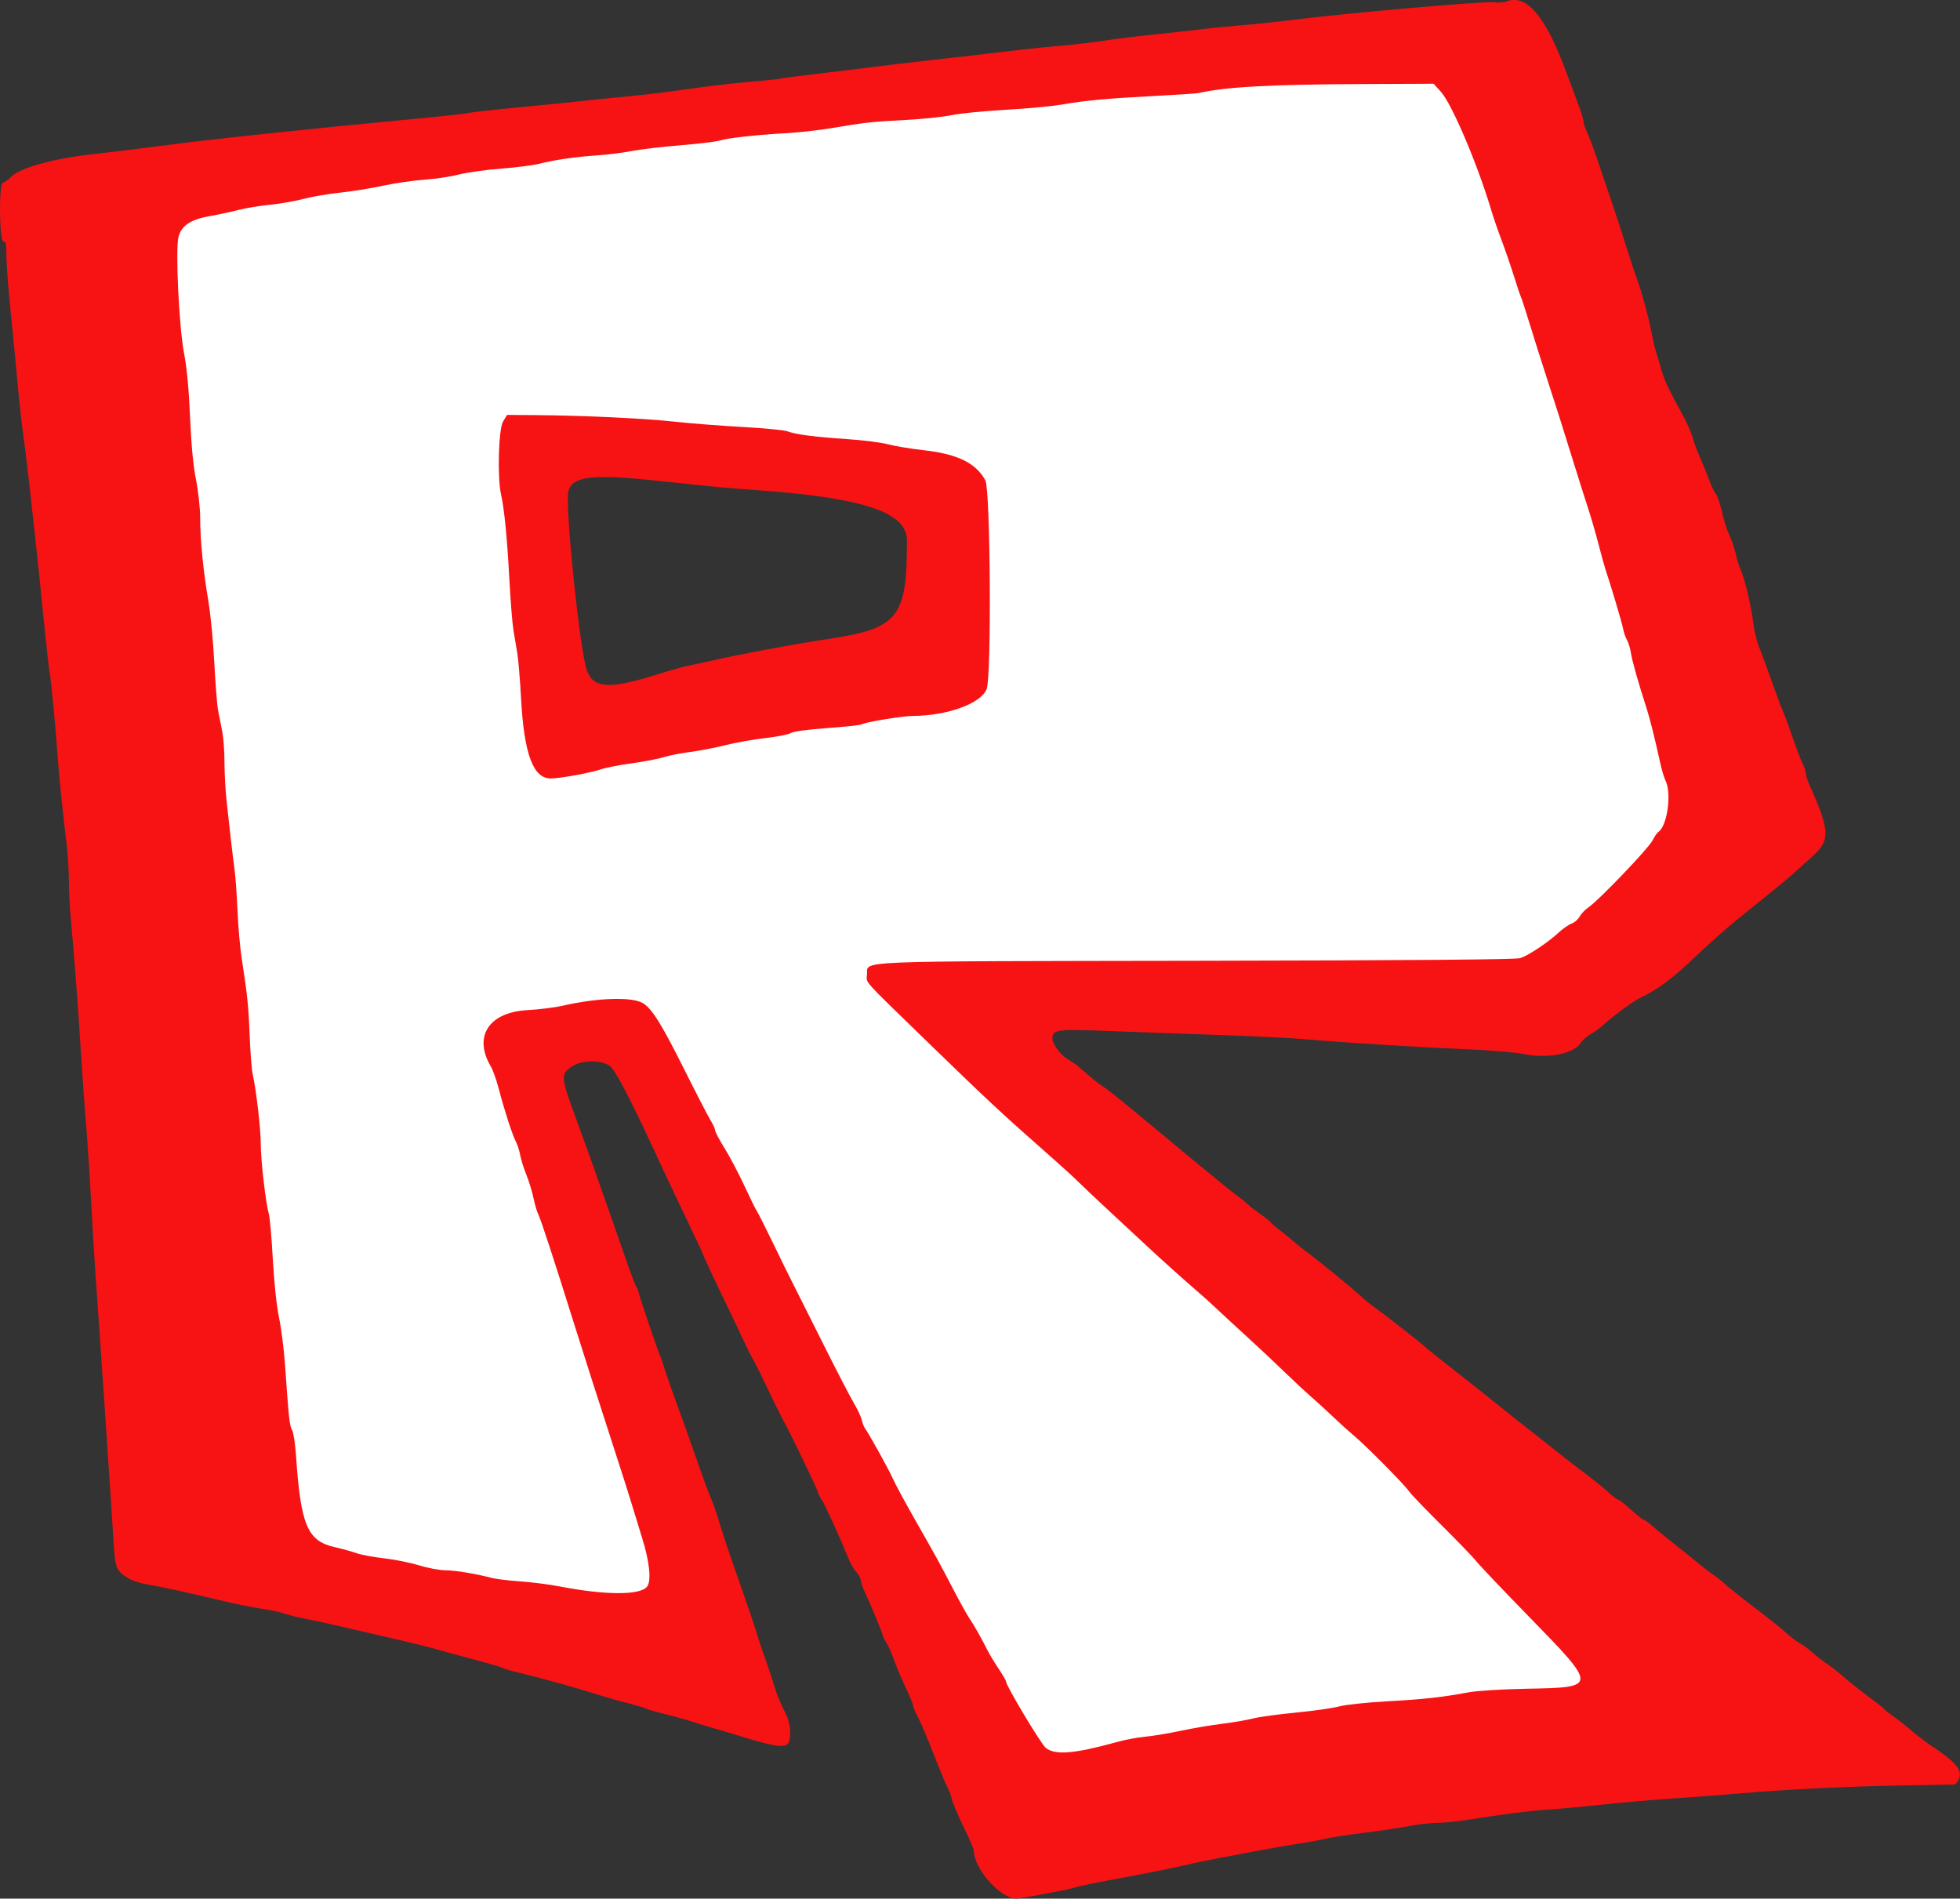 <?xml version="1.0" encoding="UTF-8" standalone="no"?>
<svg
   xmlns:dc="http://purl.org/dc/elements/1.1/"
   xmlns:cc="http://creativecommons.org/ns#"
   xmlns:rdf="http://www.w3.org/1999/02/22-rdf-syntax-ns#"
   xmlns:svg="http://www.w3.org/2000/svg"
   xmlns="http://www.w3.org/2000/svg"
   xmlns:xlink="http://www.w3.org/1999/xlink"
   width="102.716mm"
   height="99.492mm"
   viewBox="0 0 102.716 99.492"
   version="1.1"
   id="svg8">
  <rect x="0" y="0" width="102.716" height="99.492" fill="#333333" stroke="none"/>
  <defs
     id="defs2">
    <linearGradient
       id="linearGradient1044">
      <stop
         style="stop-color:#e0fefd;stop-opacity:1"
         offset="0"
         id="stop1040" />
      <stop
         style="stop-color:#82c1e7;stop-opacity:1"
         offset="1"
         id="stop1042" />
    </linearGradient>
    <linearGradient
       xlink:href="#linearGradient1044"
       id="linearGradient1046"
       x1="371.736"
       y1="466.279"
       x2="371.736"
       y2="545.723"
       gradientUnits="userSpaceOnUse" />
    <clipPath
       clipPathUnits="userSpaceOnUse"
       id="clipPath1318">
      <path
         style="color:#000000;font-style:normal;font-variant:normal;font-weight:normal;font-stretch:normal;font-size:medium;line-height:normal;font-family:sans-serif;font-variant-ligatures:normal;font-variant-position:normal;font-variant-caps:normal;font-variant-numeric:normal;font-variant-alternates:normal;font-feature-settings:normal;text-indent:0;text-align:start;text-decoration:none;text-decoration-line:none;text-decoration-style:solid;text-decoration-color:#000000;letter-spacing:normal;word-spacing:normal;text-transform:none;writing-mode:lr-tb;direction:ltr;text-orientation:mixed;dominant-baseline:auto;baseline-shift:baseline;text-anchor:start;white-space:normal;shape-padding:0;clip-rule:nonzero;display:inline;overflow:visible;visibility:visible;opacity:1;isolation:auto;mix-blend-mode:normal;color-interpolation:sRGB;color-interpolation-filters:linearRGB;solid-color:#000000;solid-opacity:1;vector-effect:none;fill:#0000ff;fill-opacity:1;fill-rule:nonzero;stroke:none;stroke-width:2.265;stroke-linecap:round;stroke-linejoin:round;stroke-miterlimit:4;stroke-dasharray:none;stroke-dashoffset:0;stroke-opacity:1;color-rendering:auto;image-rendering:auto;shape-rendering:auto;text-rendering:auto;enable-background:accumulate"
         d="m 47.869,112.502 a 1.133,1.133 0 0 0 -1.133,1.133 v 4.297 a 1.133,1.133 0 0 0 1.133,1.133 H 88.641 a 1.133,1.133 0 0 0 1.133,-1.133 v -4.297 A 1.133,1.133 0 0 0 88.641,112.502 Z m 94.683,0.519 a 1.133,1.133 0 0 0 -1.133,1.133 v 32.034 a 1.133,1.133 0 0 0 1.133,1.133 h 7.51 a 1.133,1.133 0 0 0 1.133,-1.133 v -32.034 a 1.133,1.133 0 0 0 -1.133,-1.133 z m -47.814,0.234 a 1.133,1.133 0 0 0 -1.133,1.133 v 31.8 a 1.133,1.133 0 0 0 1.133,1.133 h 40.772 a 1.133,1.133 0 0 0 1.133,-1.133 v -22.779 a 1.133,1.133 0 0 0 -1.133,-1.133 h -32.129 v -7.888 a 1.133,1.133 0 0 0 -1.133,-1.133 z m -45.736,1.512 H 87.508 v 2.031 H 49.002 Z m 94.683,0.519 h 5.244 v 29.768 h -5.244 z m -47.814,0.234 h 5.245 v 7.888 a 1.133,1.133 0 0 0 1.133,1.133 h 32.129 v 20.513 H 95.871 Z m 108.41,4.412 a 1.133,1.133 0 0 0 -1.118,1.132 v 9.018 a 1.133,1.133 0 0 0 0.506,0.943 l 4.964,3.3 -4.964,3.3 a 1.133,1.133 0 0 0 -0.506,0.943 v 9.018 a 1.133,1.133 0 0 0 1.76,0.943 l 19.949,-13.261 a 1.133,1.133 0 0 0 0.502,-0.856 1.133,1.133 0 0 0 0.501,0.856 l 19.949,13.261 a 1.133,1.133 0 0 0 1.76,-0.943 v -9.018 a 1.133,1.133 0 0 0 -0.506,-0.943 l -4.964,-3.3 4.964,-3.3 a 1.133,1.133 0 0 0 0.506,-0.943 v -9.018 a 1.133,1.133 0 0 0 -1.76,-0.943 l -19.949,13.261 a 1.133,1.133 0 0 0 -0.502,0.856 1.133,1.133 0 0 0 -0.501,-0.856 l -19.949,-13.261 a 1.133,1.133 0 0 0 -0.642,-0.189 z M 0.88,122.276 a 1.133,1.133 0 0 0 -1.133,1.133 v 22.111 a 1.133,1.133 0 0 0 1.133,1.133 H 8.861 a 1.133,1.133 0 0 0 1.133,-1.133 V 132.051 H 21.693 l -1.737,1.123 a 1.133,1.133 0 0 0 0,1.902 l 20.818,13.461 a 1.133,1.133 0 0 0 1.748,-0.951 v -9.154 a 1.133,1.133 0 0 0 -0.518,-0.951 l -4.924,-3.184 4.779,-2.179 a 1.133,1.133 0 0 0 0.663,-1.03 v -7.679 a 1.133,1.133 0 0 0 -1.133,-1.133 z m 46.99,0 a 1.133,1.133 0 0 0 -1.133,1.133 v 22.779 a 1.133,1.133 0 0 0 1.133,1.133 H 88.641 a 1.133,1.133 0 0 0 1.133,-1.133 V 123.408 A 1.133,1.133 0 0 0 88.641,122.276 Z m 109.524,0 a 1.133,1.133 0 0 0 -1.133,1.133 v 22.779 a 1.133,1.133 0 0 0 1.133,1.133 h 40.772 a 1.133,1.133 0 0 0 1.133,-1.133 v -22.779 a 1.133,1.133 0 0 0 -1.133,-1.133 z m 48.036,0.902 16.771,11.148 -16.771,11.148 v -6.298 l 5.877,-3.907 a 1.133,1.133 0 0 0 0,-1.886 l -5.877,-3.907 z m 39.89,0 v 6.298 l -5.877,3.907 a 1.133,1.133 0 0 0 0,1.886 l 5.877,3.907 v 6.298 L 228.548,134.326 Z M 2.012,124.541 H 40.256 v 5.818 l -5.998,2.735 a 1.133,1.133 0 0 0 -0.145,1.981 l 6.143,3.972 v 6.457 l -17.6,-11.38 3.489,-2.256 a 1.133,1.133 0 0 0 -0.615,-2.084 H 8.861 a 1.133,1.133 0 0 0 -1.133,1.133 v 13.468 H 2.012 Z m 46.99,0 H 87.508 v 20.513 H 49.002 Z m 109.524,0 h 38.506 v 20.513 h -38.506 z m -103.147,5.244 a 1.133,1.133 0 0 0 -1.133,1.133 v 7.76 a 1.133,1.133 0 0 0 1.133,1.133 h 25.28 a 1.133,1.133 0 0 0 1.133,-1.133 v -7.76 a 1.133,1.133 0 0 0 -1.133,-1.133 z m 46.869,0 a 1.133,1.133 0 0 0 -1.133,1.133 v 7.76 a 1.133,1.133 0 0 0 1.133,1.133 h 25.279 a 1.133,1.133 0 0 0 1.133,-1.133 v -7.76 a 1.133,1.133 0 0 0 -1.133,-1.133 z m 62.655,0 a 1.133,1.133 0 0 0 -1.133,1.133 v 7.76 a 1.133,1.133 0 0 0 1.133,1.133 h 25.28 a 1.133,1.133 0 0 0 1.133,-1.133 v -7.76 a 1.133,1.133 0 0 0 -1.133,-1.133 z m -108.391,2.265 h 23.014 v 5.494 H 56.512 Z m 46.869,0 h 23.014 v 5.494 h -23.014 z m 62.655,0 h 23.014 v 5.494 h -23.014 z"
         id="path1320" />
    </clipPath>
  </defs>
  <g
     id="layer1"
     transform="translate(-149.489,-192.207)">
    <path
       id="path1148"
       style="fill:#ffffff;fill-opacity:1;stroke:none;stroke-width:0.265px;stroke-linecap:butt;stroke-linejoin:miter;stroke-opacity:1"
       d="m 222.609,194.075 -47.975,5.212 -21.248,3.741 7.885,70.292 26.459,6.014 -11.492,-32.874 6.147,-0.267 20.58,42.629 13.364,-3.742 26.86,-1.871 -44.5,-39.289 31.671,0.668 5.479,-3.341 5.345,-6.548 -7.083,-24.856 -6.281,-14.967 z m -44.834,21.716 20.713,2.472 0.201,8.419 -19.444,3.675 z" />
    <path
       id="path0"
       d="m 228.456,192.282 c -0.146,0.056 -0.455,0.076 -0.688,0.045 -0.467,-0.063 -7.618,0.556 -10.213,0.885 -0.902,0.114 -2.26,0.259 -3.016,0.322 -0.757,0.063 -1.709,0.157 -2.117,0.21 -0.407,0.052 -1.479,0.17 -2.381,0.262 -0.902,0.092 -2.086,0.238 -2.63,0.325 -0.544,0.086 -1.544,0.205 -2.223,0.264 -0.678,0.059 -1.614,0.151 -2.079,0.205 -0.466,0.054 -1.656,0.193 -2.646,0.31 -0.99,0.116 -2.252,0.26 -2.805,0.32 -0.553,0.06 -1.577,0.182 -2.275,0.271 -0.699,0.089 -2.092,0.259 -3.095,0.376 -1.004,0.117 -1.885,0.233 -1.958,0.258 -0.073,0.024 -0.775,0.097 -1.561,0.162 -0.786,0.065 -2.238,0.235 -3.228,0.378 -0.99,0.144 -2.347,0.31 -3.016,0.37 -0.669,0.06 -1.574,0.151 -2.011,0.202 -0.437,0.051 -2.032,0.212 -3.545,0.357 -1.513,0.145 -2.823,0.29 -2.91,0.322 -0.087,0.032 -1.468,0.182 -3.069,0.334 -1.601,0.152 -3.291,0.315 -3.757,0.362 -5.188,0.529 -7.151,0.746 -9.207,1.015 -1.572,0.206 -2.478,0.317 -3.704,0.453 -2.051,0.228 -3.788,0.712 -4.252,1.185 -0.165,0.168 -0.359,0.306 -0.432,0.308 -0.215,0.005 -0.188,3.072 0.026,3.072 0.124,0 0.159,0.144 0.16,0.661 10e-4,0.617 0.106,1.927 0.316,3.942 0.049,0.466 0.164,1.68 0.257,2.699 0.093,1.019 0.24,2.352 0.327,2.963 0.088,0.611 0.257,2.016 0.376,3.122 0.119,1.106 0.258,2.368 0.307,2.805 0.05,0.437 0.214,2.032 0.364,3.545 0.151,1.513 0.297,2.812 0.324,2.886 0.052,0.14 0.312,2.887 0.427,4.523 0.063,0.897 0.234,2.557 0.474,4.604 0.058,0.495 0.106,1.314 0.106,1.821 5.3e-4,0.507 0.046,1.388 0.101,1.958 0.145,1.493 0.407,4.972 0.537,7.122 0.061,1.019 0.179,2.662 0.262,3.651 0.083,0.99 0.201,2.799 0.264,4.022 0.062,1.222 0.163,2.913 0.224,3.757 0.253,3.528 0.823,11.951 0.936,13.844 0.098,1.645 0.127,1.721 0.813,2.145 0.19,0.117 0.645,0.261 1.012,0.318 0.654,0.103 1.938,0.384 4.054,0.887 0.582,0.138 1.433,0.307 1.891,0.375 0.458,0.068 1.018,0.189 1.244,0.269 0.226,0.08 0.708,0.199 1.072,0.264 0.364,0.066 1.352,0.282 2.196,0.481 0.844,0.199 2.082,0.486 2.752,0.638 0.669,0.152 1.55,0.372 1.958,0.49 0.407,0.117 1.313,0.365 2.013,0.549 0.7,0.185 1.323,0.367 1.385,0.406 0.062,0.038 0.299,0.115 0.527,0.171 1.698,0.415 3.129,0.812 4.647,1.289 0.349,0.11 1.005,0.294 1.458,0.41 0.453,0.116 0.873,0.241 0.933,0.279 0.061,0.038 0.475,0.157 0.92,0.266 0.446,0.108 1.097,0.291 1.448,0.404 0.351,0.114 0.828,0.26 1.061,0.324 0.233,0.064 1.042,0.306 1.799,0.537 1.615,0.493 2.118,0.534 2.234,0.182 0.122,-0.373 0.042,-1.049 -0.172,-1.455 -0.273,-0.516 -0.487,-1.038 -0.631,-1.535 -0.068,-0.233 -0.207,-0.661 -0.311,-0.953 -0.373,-1.052 -0.45,-1.28 -0.638,-1.905 -0.105,-0.349 -0.512,-1.54 -0.904,-2.646 -0.392,-1.106 -0.832,-2.416 -0.977,-2.91 -0.146,-0.495 -0.35,-1.09 -0.455,-1.323 -0.105,-0.233 -0.414,-1.066 -0.687,-1.852 -0.273,-0.786 -0.559,-1.595 -0.634,-1.799 -0.437,-1.179 -1.099,-3.054 -1.16,-3.281 -0.039,-0.146 -0.112,-0.36 -0.163,-0.476 -0.157,-0.358 -1.074,-3.053 -1.135,-3.334 -0.032,-0.146 -0.098,-0.316 -0.147,-0.379 -0.05,-0.063 -0.302,-0.73 -0.562,-1.482 -0.434,-1.258 -1.103,-3.164 -1.854,-5.283 -0.165,-0.466 -0.475,-1.323 -0.69,-1.905 -0.864,-2.342 -0.873,-2.445 -0.253,-2.855 0.534,-0.353 1.54,-0.356 2.004,-0.006 0.252,0.19 1.075,1.766 2.27,4.342 0.27,0.582 0.601,1.296 0.736,1.587 0.135,0.291 0.607,1.283 1.05,2.205 0.443,0.921 0.805,1.698 0.805,1.725 0,0.05 0.578,1.283 1.433,3.056 0.252,0.524 0.604,1.262 0.781,1.64 0.177,0.378 0.371,0.759 0.43,0.847 0.059,0.087 0.367,0.706 0.684,1.376 0.317,0.669 0.742,1.527 0.944,1.905 0.498,0.932 1.76,3.569 1.76,3.676 0,0.048 0.083,0.204 0.183,0.348 0.167,0.239 0.901,1.851 1.407,3.09 0.112,0.275 0.3,0.597 0.418,0.714 0.118,0.118 0.215,0.298 0.217,0.4 0.001,0.102 0.104,0.4 0.228,0.661 0.314,0.663 0.93,2.152 0.932,2.253 0.001,0.046 0.08,0.203 0.177,0.35 0.096,0.147 0.28,0.562 0.409,0.922 0.129,0.361 0.407,1.019 0.619,1.464 0.211,0.444 0.384,0.863 0.384,0.931 0,0.068 0.081,0.276 0.181,0.462 0.217,0.407 0.541,1.172 1.041,2.455 0.204,0.524 0.465,1.143 0.58,1.376 0.115,0.233 0.209,0.477 0.209,0.542 -2.6e-4,0.131 0.378,1.014 0.856,1.996 0.169,0.348 0.311,0.706 0.314,0.794 0.039,1.017 1.516,2.605 2.316,2.49 0.835,-0.12 2.691,-0.479 3.03,-0.587 0.326,-0.103 0.634,-0.165 3.379,-0.678 0.815,-0.152 1.863,-0.368 2.328,-0.479 0.466,-0.111 1.275,-0.28 1.799,-0.375 0.524,-0.096 1.405,-0.263 1.958,-0.371 0.553,-0.109 1.505,-0.275 2.117,-0.368 0.611,-0.093 1.291,-0.217 1.511,-0.276 0.22,-0.058 1.125,-0.197 2.011,-0.309 0.886,-0.112 1.968,-0.274 2.405,-0.36 0.437,-0.086 1.083,-0.159 1.437,-0.162 0.353,-0.003 1.068,-0.074 1.587,-0.158 1.804,-0.291 3.278,-0.477 4.278,-0.541 0.553,-0.035 1.839,-0.154 2.857,-0.263 1.019,-0.109 2.638,-0.25 3.598,-0.313 0.96,-0.062 2.556,-0.183 3.545,-0.269 2.525,-0.217 5.603,-0.366 8.572,-0.416 1.397,-0.023 2.592,-0.046 2.655,-0.05 0.063,-0.004 0.17,-0.127 0.236,-0.272 0.22,-0.483 -0.129,-0.894 -1.558,-1.839 -0.209,-0.138 -0.642,-0.474 -0.963,-0.746 -0.32,-0.272 -0.749,-0.609 -0.953,-0.749 -0.204,-0.14 -0.398,-0.294 -0.432,-0.343 -0.034,-0.049 -0.206,-0.194 -0.383,-0.323 -0.667,-0.485 -1.473,-1.118 -1.83,-1.438 -0.204,-0.182 -0.561,-0.459 -0.794,-0.616 -0.233,-0.157 -0.57,-0.421 -0.75,-0.586 -0.18,-0.165 -0.475,-0.382 -0.656,-0.482 -0.181,-0.1 -0.51,-0.348 -0.732,-0.553 -0.221,-0.205 -0.974,-0.807 -1.673,-1.339 -0.699,-0.532 -1.389,-1.082 -1.535,-1.221 -0.146,-0.139 -0.431,-0.367 -0.635,-0.506 -0.204,-0.139 -0.544,-0.399 -0.756,-0.578 -0.212,-0.178 -0.777,-0.634 -1.256,-1.012 -0.479,-0.378 -1.018,-0.819 -1.199,-0.979 -0.181,-0.16 -0.365,-0.291 -0.41,-0.291 -0.045,0 -0.344,-0.238 -0.665,-0.529 -0.321,-0.291 -0.627,-0.529 -0.678,-0.529 -0.051,0 -0.253,-0.15 -0.449,-0.333 -0.313,-0.293 -0.825,-0.701 -1.775,-1.413 -0.155,-0.116 -0.733,-0.57 -1.283,-1.008 -0.551,-0.438 -1.125,-0.891 -1.277,-1.005 -0.152,-0.115 -0.897,-0.709 -1.657,-1.32 -0.76,-0.611 -1.826,-1.455 -2.37,-1.876 -0.544,-0.421 -1.108,-0.875 -1.253,-1.01 -0.271,-0.251 -2.17,-1.734 -2.782,-2.173 -0.187,-0.134 -0.507,-0.4 -0.711,-0.59 -0.403,-0.376 -2.209,-1.848 -2.837,-2.311 -0.215,-0.158 -0.486,-0.376 -0.602,-0.484 -0.116,-0.108 -0.426,-0.359 -0.688,-0.558 -0.262,-0.199 -0.492,-0.398 -0.512,-0.443 -0.02,-0.045 -0.253,-0.231 -0.519,-0.414 -0.266,-0.183 -0.561,-0.41 -0.656,-0.505 -0.095,-0.095 -0.361,-0.312 -0.592,-0.483 -0.231,-0.171 -0.591,-0.455 -0.8,-0.631 -0.209,-0.176 -0.471,-0.392 -0.582,-0.48 -0.323,-0.255 -1.277,-1.041 -2.437,-2.011 -1.971,-1.646 -2.994,-2.474 -3.185,-2.577 -0.104,-0.056 -0.403,-0.285 -0.665,-0.51 -0.262,-0.224 -0.564,-0.483 -0.67,-0.574 -0.107,-0.091 -0.355,-0.261 -0.552,-0.378 -0.367,-0.217 -0.788,-0.785 -0.788,-1.064 0,-0.48 0.221,-0.51 3.023,-0.4 1.452,0.057 4.06,0.152 5.797,0.211 1.737,0.059 3.713,0.155 4.392,0.215 2.063,0.181 6.081,0.431 8.431,0.524 1.244,0.05 2.595,0.163 3.069,0.259 1.238,0.249 2.583,-0.009 2.959,-0.568 0.109,-0.162 0.347,-0.375 0.528,-0.473 0.181,-0.097 0.472,-0.306 0.646,-0.464 0.584,-0.53 1.664,-1.316 2.049,-1.492 0.741,-0.339 1.592,-0.962 2.515,-1.84 1.053,-1.001 1.98,-1.822 2.808,-2.484 1.665,-1.332 2.3,-1.854 2.731,-2.243 0.262,-0.237 0.673,-0.609 0.914,-0.827 0.906,-0.821 0.882,-1.327 -0.182,-3.707 -0.111,-0.249 -0.203,-0.535 -0.203,-0.635 -5.3e-4,-0.1 -0.073,-0.322 -0.162,-0.492 -0.089,-0.17 -0.334,-0.813 -0.544,-1.429 -0.21,-0.615 -0.432,-1.214 -0.492,-1.33 -0.06,-0.116 -0.31,-0.783 -0.556,-1.482 -0.245,-0.699 -0.552,-1.532 -0.682,-1.852 -0.13,-0.32 -0.273,-0.915 -0.318,-1.323 -0.087,-0.79 -0.473,-2.403 -0.657,-2.747 -0.061,-0.114 -0.175,-0.484 -0.255,-0.824 -0.079,-0.339 -0.233,-0.794 -0.343,-1.01 -0.11,-0.216 -0.28,-0.75 -0.378,-1.187 -0.098,-0.436 -0.243,-0.865 -0.323,-0.953 -0.079,-0.087 -0.248,-0.445 -0.377,-0.794 -0.128,-0.349 -0.343,-0.879 -0.477,-1.177 -0.134,-0.298 -0.296,-0.737 -0.36,-0.976 -0.064,-0.239 -0.28,-0.733 -0.478,-1.099 -0.822,-1.51 -0.986,-1.858 -1.162,-2.464 -0.102,-0.349 -0.224,-0.754 -0.272,-0.9 -0.048,-0.146 -0.164,-0.646 -0.257,-1.111 -0.18,-0.894 -0.505,-2.08 -0.739,-2.699 -0.077,-0.204 -0.343,-1.013 -0.591,-1.799 -0.247,-0.786 -0.606,-1.881 -0.797,-2.434 -0.191,-0.553 -0.498,-1.458 -0.682,-2.011 -0.184,-0.553 -0.426,-1.199 -0.538,-1.436 -0.111,-0.237 -0.203,-0.509 -0.203,-0.604 0,-0.096 -0.122,-0.497 -0.272,-0.893 -0.15,-0.396 -0.439,-1.171 -0.642,-1.722 -1.066,-2.892 -2.071,-4.085 -3.107,-3.686 m -3.45,4.745 c 0.582,0.644 1.942,3.85 2.648,6.241 0.095,0.32 0.333,1.011 0.53,1.535 0.197,0.524 0.484,1.357 0.638,1.852 0.154,0.495 0.321,0.995 0.373,1.111 0.051,0.116 0.268,0.783 0.481,1.482 0.214,0.699 0.552,1.77 0.751,2.381 0.624,1.918 0.957,2.966 1.463,4.604 0.27,0.873 0.631,2.016 0.803,2.54 0.172,0.524 0.429,1.405 0.571,1.958 0.142,0.553 0.306,1.148 0.365,1.323 0.282,0.834 0.864,2.792 0.927,3.122 0.039,0.204 0.131,0.466 0.203,0.582 0.072,0.116 0.165,0.426 0.206,0.688 0.066,0.423 0.384,1.54 0.842,2.963 0.156,0.483 0.445,1.652 0.695,2.805 0.076,0.349 0.201,0.764 0.279,0.921 0.327,0.663 0.077,2.39 -0.388,2.678 -0.06,0.037 -0.199,0.243 -0.31,0.457 -0.217,0.42 -2.817,3.132 -3.345,3.489 -0.177,0.119 -0.386,0.338 -0.465,0.485 -0.079,0.148 -0.268,0.312 -0.419,0.365 -0.152,0.053 -0.466,0.274 -0.699,0.489 -0.547,0.507 -1.563,1.182 -1.992,1.323 -0.226,0.074 -5.763,0.119 -16.952,0.138 -18.491,0.031 -17.22,-0.023 -17.283,0.729 -0.037,0.447 -0.287,0.167 2.997,3.357 3.386,3.288 4.017,3.876 6.665,6.208 0.582,0.513 1.203,1.079 1.381,1.259 0.177,0.18 0.938,0.899 1.691,1.598 0.753,0.699 1.631,1.516 1.953,1.815 0.758,0.707 2.075,1.888 2.662,2.388 0.254,0.217 0.702,0.622 0.996,0.9 0.293,0.278 1.004,0.935 1.579,1.458 0.575,0.524 1.439,1.333 1.918,1.799 0.479,0.466 1.126,1.068 1.437,1.339 0.311,0.27 0.831,0.747 1.157,1.058 0.325,0.311 0.826,0.763 1.111,1.003 0.65,0.546 2.627,2.547 2.865,2.899 0.098,0.144 0.874,0.953 1.726,1.797 0.851,0.844 1.655,1.677 1.786,1.852 0.131,0.175 1.367,1.475 2.747,2.89 3.635,3.727 3.635,3.728 -0.084,3.797 -1.301,0.024 -2.615,0.106 -3.069,0.19 -1.41,0.262 -2.344,0.365 -4.286,0.471 -1.048,0.058 -2.167,0.178 -2.487,0.266 -0.32,0.089 -1.34,0.234 -2.266,0.323 -0.926,0.089 -1.95,0.23 -2.275,0.314 -0.325,0.084 -1.044,0.207 -1.597,0.274 -0.553,0.067 -1.529,0.232 -2.17,0.368 -0.64,0.136 -1.476,0.274 -1.857,0.308 -0.381,0.033 -1.039,0.157 -1.463,0.274 -2.241,0.621 -3.249,0.706 -3.746,0.315 -0.248,-0.196 -2.088,-3.267 -2.088,-3.486 0,-0.051 -0.171,-0.346 -0.38,-0.656 -0.209,-0.311 -0.464,-0.732 -0.568,-0.937 -0.342,-0.677 -0.762,-1.421 -0.956,-1.693 -0.105,-0.148 -0.446,-0.756 -0.758,-1.352 -0.866,-1.657 -0.962,-1.832 -2.039,-3.72 -0.553,-0.968 -1.109,-1.998 -1.237,-2.288 -0.208,-0.471 -1.264,-2.374 -1.468,-2.644 -0.044,-0.058 -0.114,-0.249 -0.156,-0.423 -0.042,-0.175 -0.233,-0.579 -0.425,-0.9 -0.192,-0.32 -0.955,-1.797 -1.695,-3.281 -0.74,-1.484 -1.433,-2.865 -1.54,-3.069 -0.107,-0.204 -0.54,-1.085 -0.963,-1.958 -0.423,-0.873 -0.814,-1.649 -0.87,-1.724 -0.056,-0.075 -0.349,-0.67 -0.652,-1.323 -0.303,-0.653 -0.772,-1.542 -1.042,-1.976 -0.27,-0.434 -0.492,-0.851 -0.492,-0.928 0,-0.076 -0.109,-0.317 -0.242,-0.534 -0.133,-0.217 -0.754,-1.419 -1.38,-2.67 -1.165,-2.331 -1.667,-3.142 -2.133,-3.448 -0.555,-0.364 -2.357,-0.314 -4.235,0.116 -0.407,0.093 -1.241,0.197 -1.852,0.231 -2.017,0.112 -2.842,1.378 -1.918,2.944 0.113,0.191 0.305,0.732 0.427,1.204 0.284,1.094 0.715,2.422 0.898,2.763 0.078,0.146 0.176,0.455 0.218,0.687 0.042,0.232 0.188,0.697 0.324,1.031 0.136,0.335 0.303,0.883 0.372,1.218 0.069,0.335 0.186,0.728 0.26,0.874 0.125,0.245 0.829,2.395 1.835,5.609 0.529,1.689 1.467,4.617 2.238,6.985 0.332,1.019 0.687,2.138 0.791,2.487 0.103,0.349 0.359,1.183 0.568,1.852 0.4,1.281 0.498,2.272 0.253,2.567 -0.37,0.445 -2.178,0.439 -4.536,-0.015 -0.573,-0.111 -1.522,-0.233 -2.11,-0.272 -0.587,-0.039 -1.254,-0.12 -1.482,-0.18 -0.857,-0.224 -1.915,-0.398 -2.446,-0.402 -0.303,-0.002 -0.922,-0.119 -1.376,-0.259 -0.454,-0.14 -1.278,-0.306 -1.831,-0.368 -0.553,-0.062 -1.196,-0.182 -1.429,-0.266 -0.233,-0.084 -0.755,-0.228 -1.16,-0.321 -1.428,-0.327 -1.77,-1.142 -2.022,-4.823 -0.042,-0.611 -0.135,-1.206 -0.207,-1.323 -0.129,-0.208 -0.168,-0.578 -0.369,-3.44 -0.055,-0.786 -0.195,-1.881 -0.311,-2.434 -0.125,-0.592 -0.259,-1.854 -0.326,-3.069 -0.063,-1.135 -0.158,-2.207 -0.21,-2.381 -0.159,-0.527 -0.421,-2.796 -0.421,-3.645 0,-0.786 -0.235,-2.821 -0.424,-3.67 -0.053,-0.24 -0.124,-1.145 -0.158,-2.011 -0.06,-1.559 -0.117,-2.11 -0.419,-4.062 -0.086,-0.553 -0.184,-1.672 -0.218,-2.487 -0.034,-0.815 -0.107,-1.815 -0.162,-2.223 -0.107,-0.8 -0.242,-1.953 -0.412,-3.545 -0.059,-0.553 -0.109,-1.466 -0.11,-2.029 -0.001,-0.563 -0.053,-1.278 -0.115,-1.587 -0.062,-0.31 -0.158,-0.802 -0.215,-1.093 -0.056,-0.291 -0.147,-1.422 -0.202,-2.513 -0.055,-1.091 -0.195,-2.544 -0.31,-3.228 -0.273,-1.617 -0.43,-3.209 -0.43,-4.351 0,-0.503 -0.099,-1.415 -0.22,-2.026 -0.146,-0.735 -0.251,-1.845 -0.311,-3.281 -0.059,-1.421 -0.168,-2.571 -0.314,-3.334 -0.264,-1.376 -0.459,-5.439 -0.292,-6.097 0.151,-0.594 0.637,-0.919 1.641,-1.095 0.453,-0.08 1.132,-0.225 1.509,-0.323 0.377,-0.098 1.115,-0.22 1.639,-0.27 0.524,-0.051 1.31,-0.188 1.746,-0.304 0.437,-0.117 1.294,-0.264 1.905,-0.328 0.611,-0.064 1.635,-0.228 2.275,-0.366 0.64,-0.137 1.617,-0.279 2.17,-0.316 0.553,-0.036 1.366,-0.158 1.806,-0.27 0.44,-0.112 1.441,-0.252 2.225,-0.312 0.783,-0.059 1.685,-0.175 2.004,-0.256 0.794,-0.203 1.876,-0.359 3.031,-0.437 0.533,-0.036 1.343,-0.138 1.799,-0.227 0.456,-0.089 1.602,-0.225 2.546,-0.301 0.944,-0.077 1.873,-0.189 2.064,-0.249 0.422,-0.133 1.951,-0.302 3.522,-0.388 0.64,-0.035 1.688,-0.153 2.328,-0.261 1.774,-0.299 2.094,-0.335 3.863,-0.427 0.902,-0.047 1.998,-0.161 2.434,-0.253 0.437,-0.092 1.699,-0.218 2.805,-0.28 1.106,-0.061 2.439,-0.185 2.963,-0.275 1.277,-0.22 2.457,-0.328 4.921,-0.454 1.135,-0.058 2.159,-0.127 2.275,-0.153 1.409,-0.322 3.741,-0.45 8.587,-0.47 l 3.718,-0.016 0.385,0.426 m -49.151,17.274 c -0.237,0.388 -0.309,2.918 -0.109,3.808 0.174,0.774 0.322,2.276 0.436,4.42 0.06,1.135 0.157,2.349 0.215,2.699 0.058,0.349 0.15,0.897 0.204,1.217 0.054,0.32 0.143,1.392 0.197,2.381 0.158,2.897 0.634,4.18 1.552,4.18 0.483,0 2.072,-0.289 2.628,-0.478 0.26,-0.088 0.988,-0.23 1.618,-0.316 0.63,-0.086 1.384,-0.23 1.675,-0.321 0.291,-0.091 0.91,-0.213 1.376,-0.271 0.466,-0.058 1.299,-0.219 1.852,-0.357 0.553,-0.138 1.501,-0.307 2.106,-0.374 0.605,-0.068 1.201,-0.185 1.323,-0.262 0.133,-0.083 0.9,-0.188 1.907,-0.261 0.927,-0.067 1.733,-0.152 1.791,-0.188 0.202,-0.125 2.134,-0.444 2.715,-0.449 1.823,-0.015 3.574,-0.657 3.859,-1.415 0.257,-0.685 0.195,-10.446 -0.07,-10.93 -0.497,-0.907 -1.453,-1.377 -3.207,-1.576 -0.699,-0.079 -1.556,-0.221 -1.905,-0.315 -0.349,-0.094 -1.302,-0.215 -2.117,-0.269 -1.69,-0.111 -2.727,-0.246 -3.15,-0.411 -0.161,-0.062 -1.209,-0.164 -2.328,-0.225 -1.12,-0.061 -2.726,-0.186 -3.57,-0.278 -1.625,-0.176 -4.772,-0.325 -7.278,-0.344 l -1.51,-0.012 -0.21,0.344 m 7.409,3.04 c 0.553,0.054 1.72,0.175 2.593,0.27 0.873,0.095 2.183,0.212 2.91,0.261 5.907,0.398 8.255,1.157 8.255,2.667 0,4.051 -0.447,4.61 -4.128,5.16 -1.717,0.257 -4.882,0.849 -6.244,1.168 -0.204,0.048 -0.635,0.14 -0.959,0.205 -0.324,0.065 -0.967,0.238 -1.429,0.386 -2.788,0.891 -3.65,0.869 -4.012,-0.1 -0.367,-0.982 -1.161,-8.652 -0.973,-9.399 0.187,-0.743 1.157,-0.894 3.986,-0.618"
       stroke="none"
       fill="#f71314"
       fill-rule="evenodd"
       style="stroke-width:0.265" />
  </g>
</svg>
